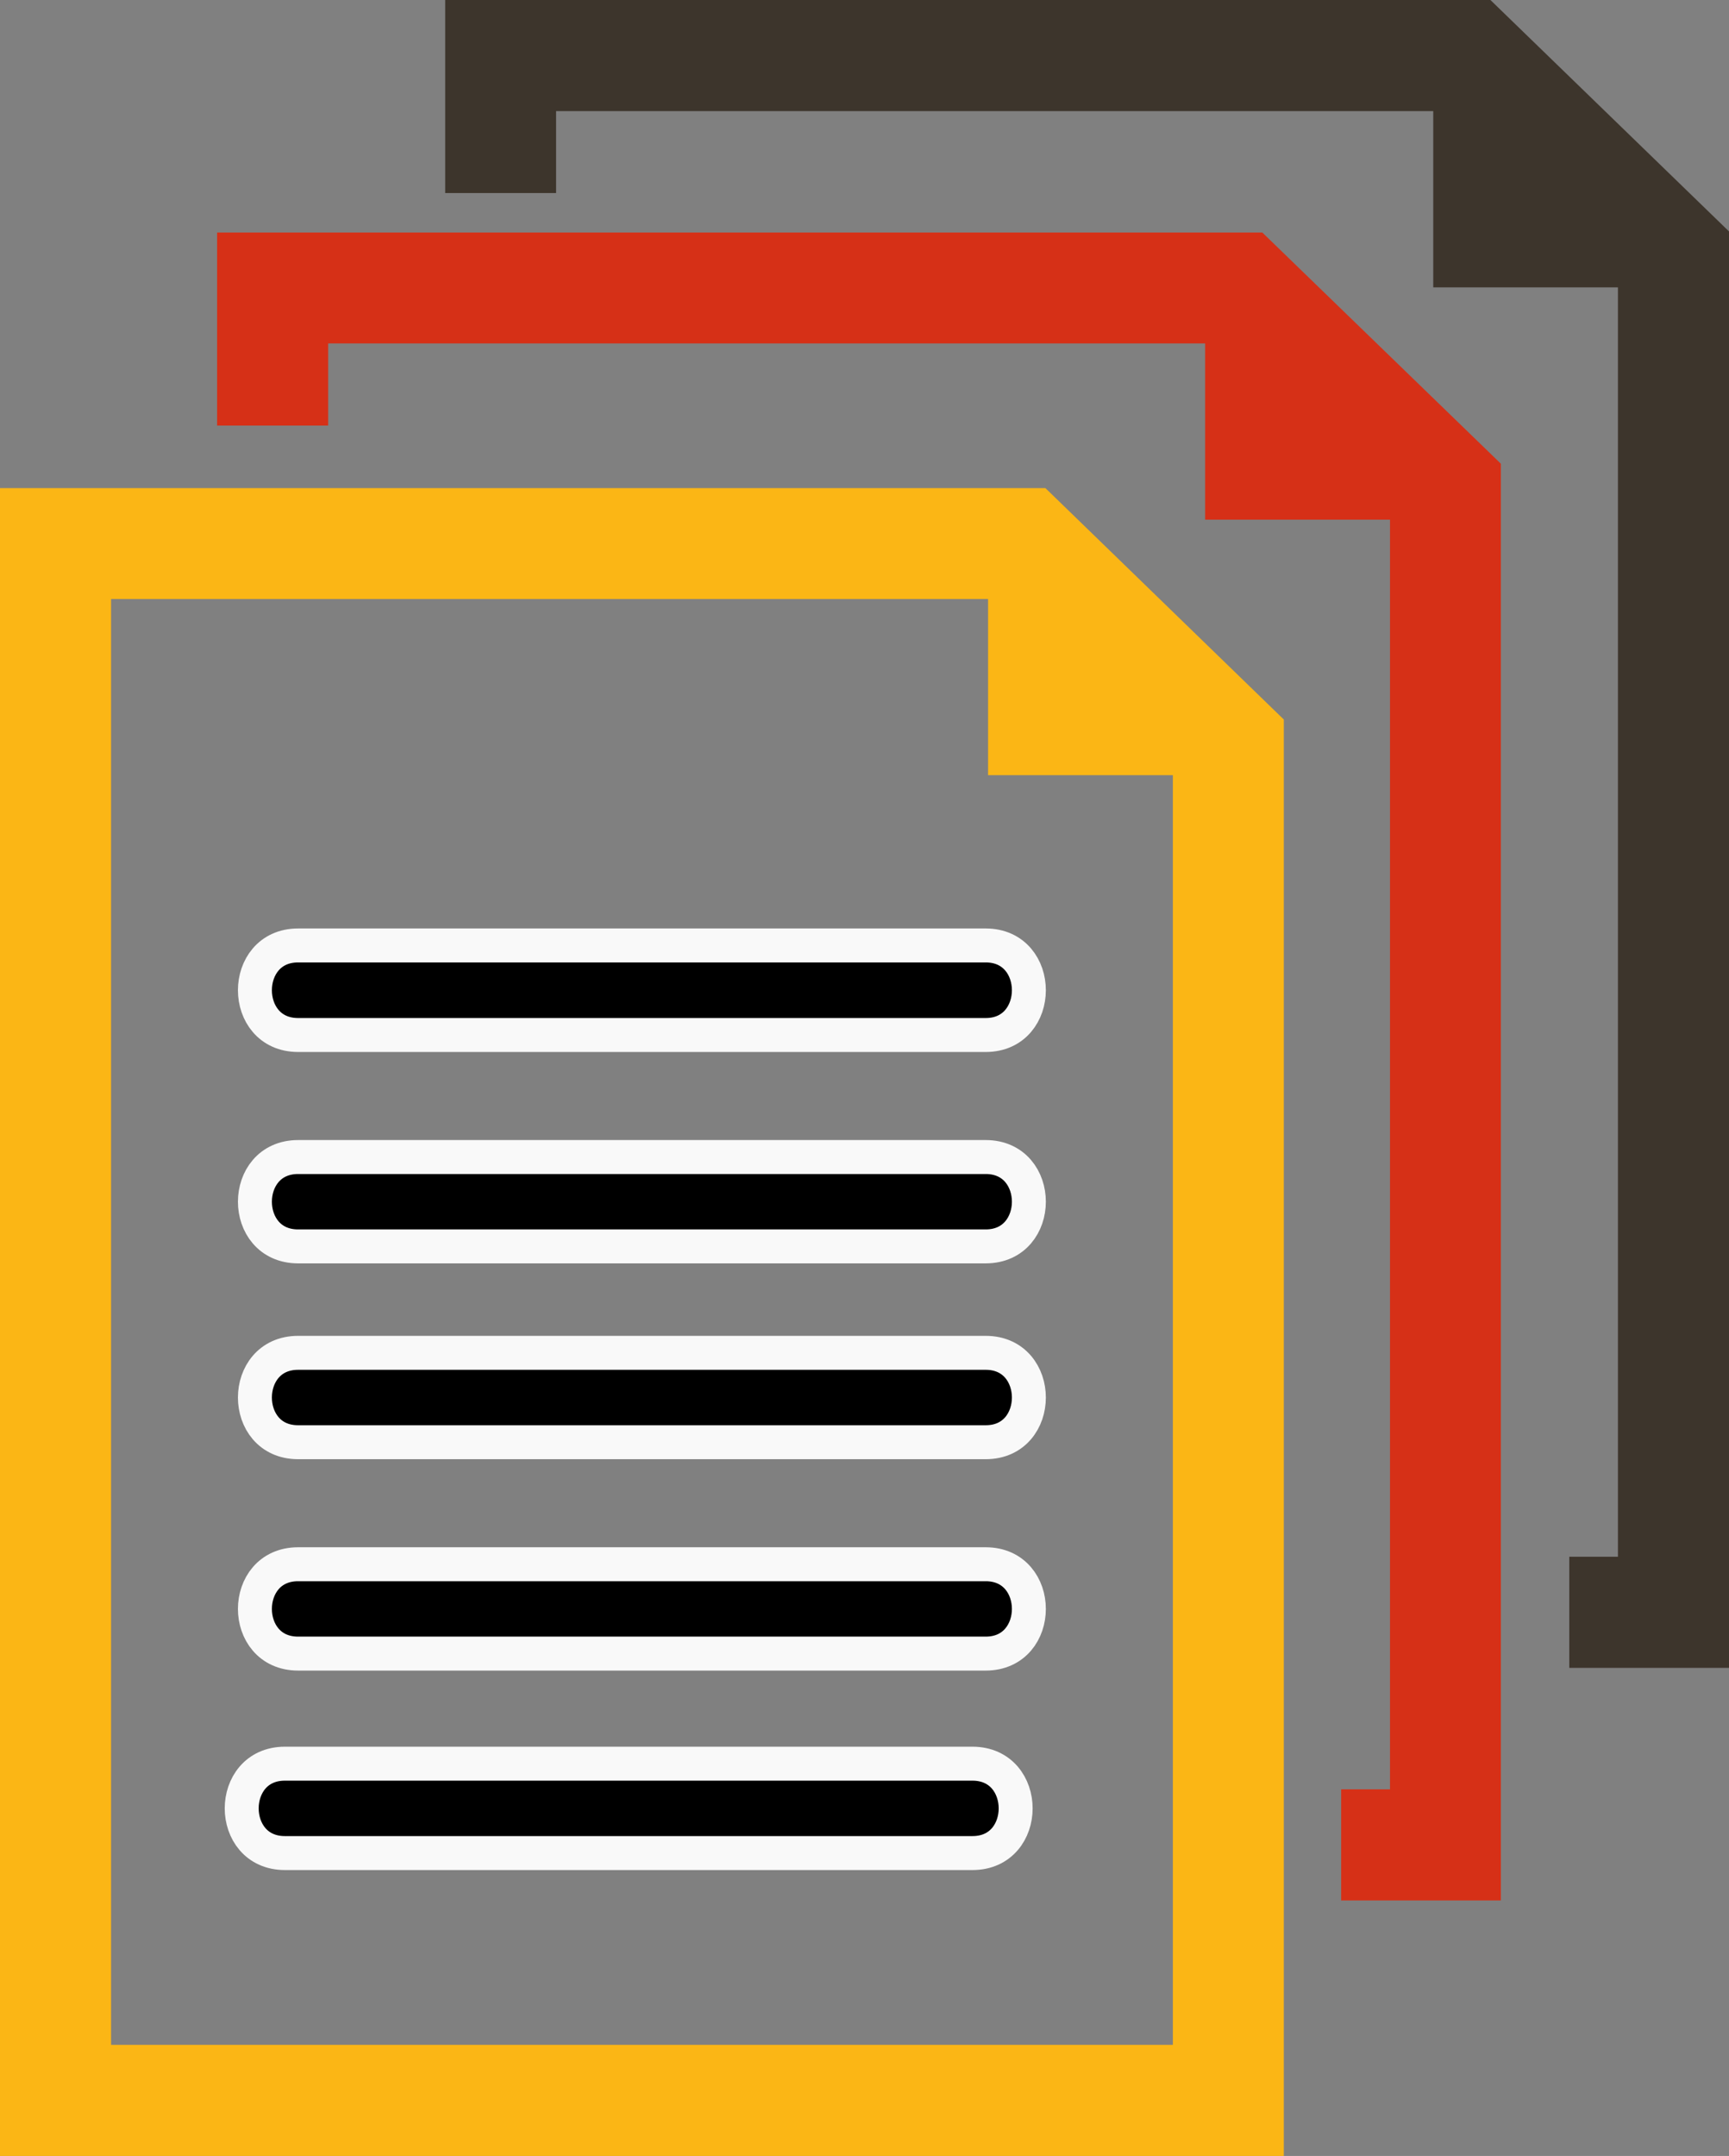 <!-- Generator: Adobe Illustrator 22.0.1, SVG Export Plug-In  -->
<svg version="1.1"
	 xmlns="http://www.w3.org/2000/svg" xmlns:xlink="http://www.w3.org/1999/xlink" xmlns:a="http://ns.adobe.com/AdobeSVGViewerExtensions/3.0/"
	 x="0px" y="0px" width="50.932px" height="63.48px" viewBox="0 0 50.932 63.48" style="enable-background:new 0 0 50.932 63.48;"
	 xml:space="preserve">
<rect x="0" y="0" width="50.932" height="63.48" fill="#808080" stroke="none"/>
<style type="text/css">
	.st0{stroke:#F9F9F9;stroke-miterlimit:10;}
	.st1{fill:#FBB615;}
	.st2{fill:#D63017;}
	.st3{fill:#3D352C;}
</style>
<defs>
</defs>
<g>
	<path class="st0" d="M8.781,27.838c-1.696,0-1.696,2.637,0,2.637h20.256c1.695,0,1.695-2.637,0-2.637H8.781z M8.781,27.838"/>
	<path class="st0" d="M29.037,34.068H8.781c-1.696,0-1.696,2.631,0,2.631h20.256C30.732,36.699,30.732,34.068,29.037,34.068
		L29.037,34.068z M29.037,34.068"/>
	<path class="st0" d="M29.037,39.833H8.781c-1.696,0-1.696,2.632,0,2.632h20.256C30.732,42.465,30.732,39.833,29.037,39.833
		L29.037,39.833z M29.037,39.833"/>
	<path class="st0" d="M29.037,46.058H8.781c-1.696,0-1.696,2.631,0,2.631h20.256C30.732,48.689,30.732,46.058,29.037,46.058
		L29.037,46.058z M29.037,46.058"/>
	<path class="st0" d="M28.646,51.93H8.392c-1.696,0-1.696,2.632,0,2.632h20.255C30.343,54.563,30.343,51.93,28.646,51.93
		L28.646,51.93z M28.646,51.93"/>
	<path class="st1" d="M0,14.371V63.48h37.818V21.186l-7.023-6.814H0z M34.551,60.208H3.272V17.637h25.834v5.187h5.444V60.208z
		 M34.551,60.208"/>
	<path class="st2" d="M6.395,6.846v5.684h3.272v-2.418h25.833v5.189h5.446v37.384h-1.439v3.272h4.705V13.654l-7.028-6.808H6.395z
		 M6.395,6.846"/>
	<path class="st3" d="M43.904,0h-30.79v5.684h3.267V3.272H42.22v5.189h5.44v37.377h-1.433v3.272h4.705V6.814L43.904,0z M43.904,0"/>
</g>
</svg>